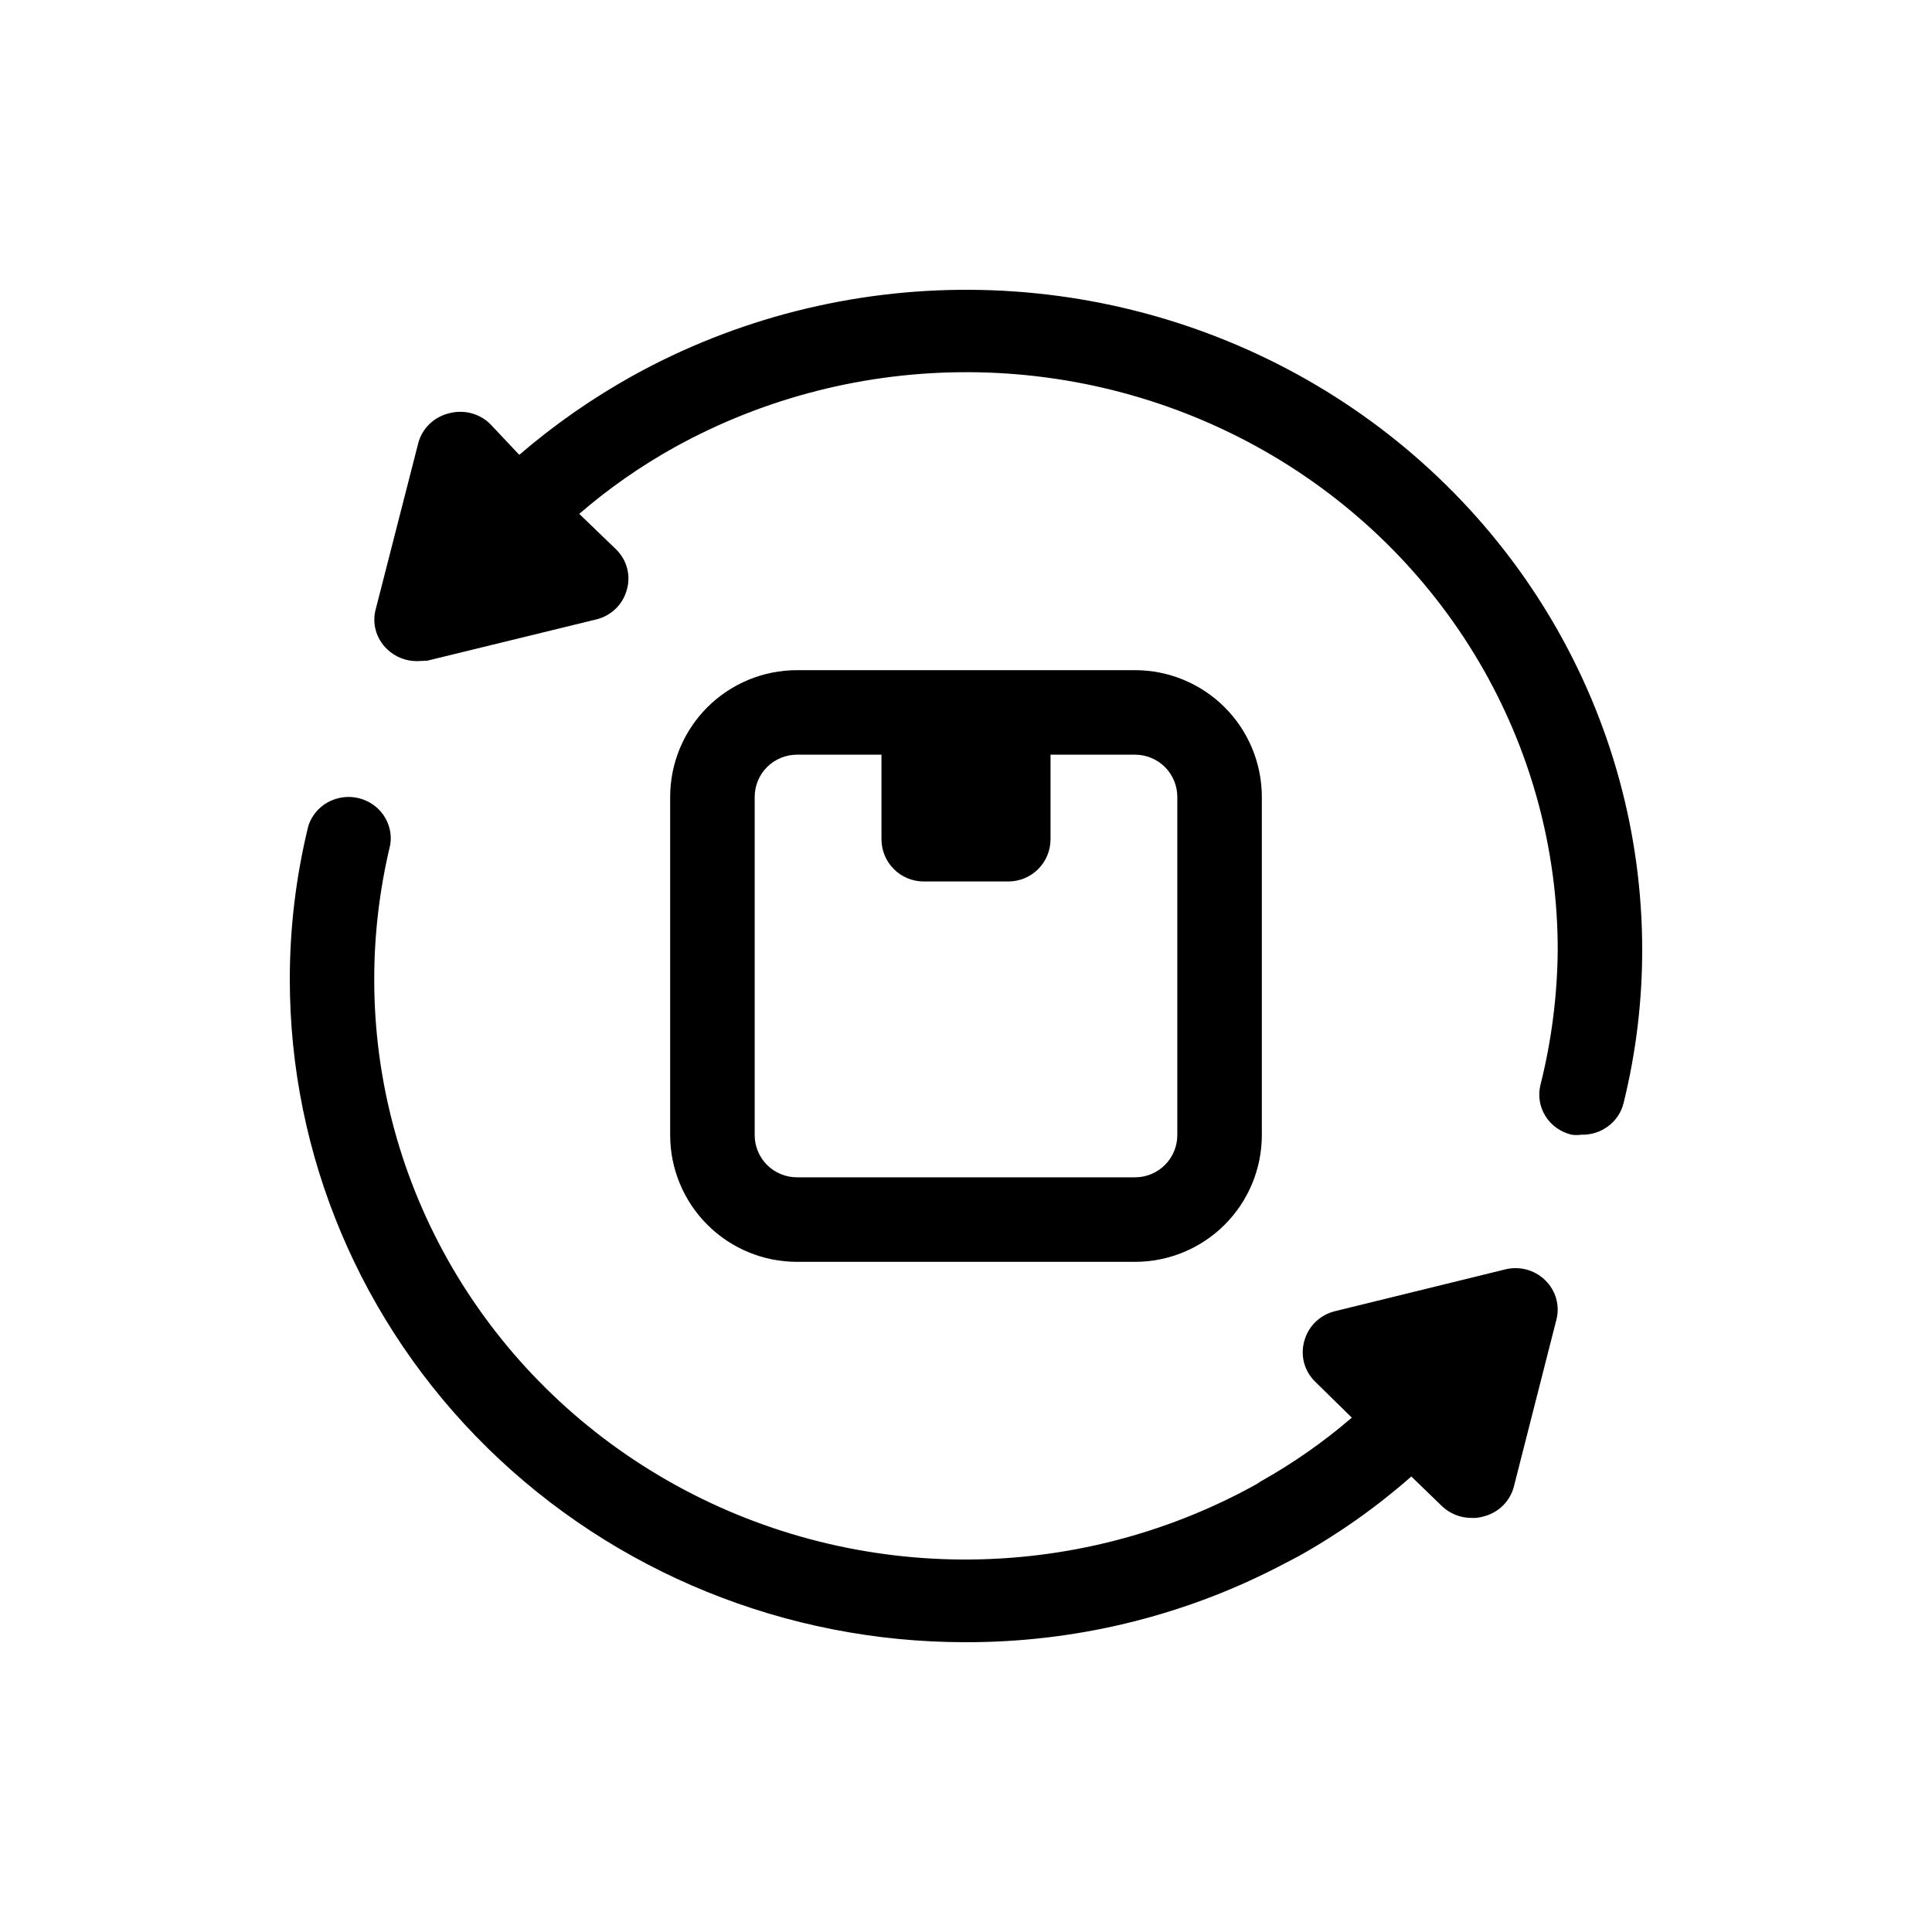 <svg width="40" height="40" viewBox="0 0 40 40" fill="none" xmlns="http://www.w3.org/2000/svg">
<path d="M18.25 14.75H21.75V17.375C21.75 17.607 21.658 17.83 21.494 17.994C21.33 18.158 21.107 18.25 20.875 18.25H19.125C18.893 18.25 18.67 18.158 18.506 17.994C18.342 17.83 18.25 17.607 18.25 17.375V14.75Z" fill="black"/>
<path d="M23.5 26.125H16.5C15.804 26.125 15.136 25.848 14.644 25.356C14.152 24.864 13.875 24.196 13.875 23.5V16.5C13.875 15.804 14.152 15.136 14.644 14.644C15.136 14.152 15.804 13.875 16.5 13.875H23.5C24.196 13.875 24.864 14.152 25.356 14.644C25.848 15.136 26.125 15.804 26.125 16.5V23.5C26.125 24.196 25.848 24.864 25.356 25.356C24.864 25.848 24.196 26.125 23.5 26.125ZM16.5 15.625C16.268 15.625 16.045 15.717 15.881 15.881C15.717 16.045 15.625 16.268 15.625 16.5V23.5C15.625 23.732 15.717 23.955 15.881 24.119C16.045 24.283 16.268 24.375 16.5 24.375H23.5C23.732 24.375 23.955 24.283 24.119 24.119C24.283 23.955 24.375 23.732 24.375 23.5V16.5C24.375 16.268 24.283 16.045 24.119 15.881C23.955 15.717 23.732 15.625 23.5 15.625H16.5Z" fill="black"/>
<path d="M32.218 27.344L31.344 30.775C31.306 30.922 31.23 31.056 31.123 31.165C31.015 31.273 30.881 31.352 30.732 31.392C30.648 31.419 30.559 31.431 30.47 31.427C30.355 31.427 30.241 31.406 30.134 31.363C30.028 31.32 29.931 31.258 29.849 31.178L29.22 30.569C28.502 31.201 27.716 31.756 26.878 32.224L26.432 32.456C24.442 33.476 22.228 34.006 19.983 34C16.274 34 12.718 32.554 10.095 29.98C7.473 27.407 6 23.916 6 20.277C6 19.205 6.129 18.137 6.385 17.095C6.452 16.889 6.596 16.716 6.787 16.61C6.979 16.505 7.204 16.473 7.418 16.523C7.632 16.573 7.819 16.7 7.942 16.879C8.064 17.058 8.114 17.276 8.08 17.489C7.86 18.403 7.748 19.338 7.748 20.277C7.747 22.377 8.308 24.441 9.374 26.263C10.441 28.084 11.975 29.599 13.825 30.656C15.674 31.713 17.774 32.276 19.914 32.288C22.054 32.3 24.16 31.76 26.022 30.724L26.1 30.672C26.773 30.295 27.405 29.852 27.988 29.351L27.228 28.605C27.115 28.495 27.036 28.357 26.997 28.206C26.959 28.055 26.963 27.896 27.009 27.747C27.051 27.602 27.131 27.469 27.241 27.364C27.352 27.259 27.489 27.184 27.638 27.147L31.134 26.289C31.284 26.247 31.442 26.245 31.593 26.282C31.743 26.32 31.881 26.397 31.991 26.505C32.102 26.612 32.181 26.747 32.221 26.894C32.261 27.042 32.26 27.197 32.218 27.344Z" fill="black"/>
<path d="M34 19.667C34 20.734 33.871 21.798 33.615 22.836C33.569 23.027 33.457 23.197 33.297 23.316C33.138 23.436 32.941 23.499 32.74 23.493C32.674 23.502 32.606 23.502 32.539 23.493C32.315 23.441 32.12 23.303 31.999 23.111C31.878 22.919 31.839 22.688 31.892 22.468C32.123 21.551 32.243 20.611 32.251 19.667C32.251 17.575 31.69 15.52 30.623 13.706C29.555 11.892 28.02 10.383 26.169 9.33C24.318 8.278 22.216 7.717 20.074 7.706C17.932 7.694 15.824 8.231 13.961 9.263C13.259 9.654 12.599 10.115 11.993 10.639L12.754 11.373C12.867 11.483 12.947 11.62 12.985 11.771C13.024 11.921 13.019 12.079 12.973 12.227C12.931 12.372 12.851 12.504 12.741 12.609C12.63 12.714 12.493 12.789 12.343 12.825L8.845 13.679L8.635 13.688C8.519 13.688 8.405 13.667 8.299 13.624C8.192 13.582 8.095 13.519 8.014 13.44C7.9 13.332 7.818 13.194 7.778 13.044C7.738 12.893 7.741 12.735 7.786 12.586L8.661 9.169C8.7 9.025 8.777 8.893 8.884 8.786C8.991 8.68 9.126 8.603 9.273 8.563C9.425 8.518 9.587 8.514 9.741 8.551C9.895 8.589 10.036 8.667 10.148 8.777L10.751 9.417C11.476 8.793 12.264 8.244 13.104 7.777C15.233 6.599 17.641 5.986 20.089 6C22.536 6.014 24.936 6.655 27.051 7.858C29.165 9.061 30.92 10.785 32.139 12.857C33.358 14.929 34 17.277 34 19.667Z" fill="black"/>
</svg>
